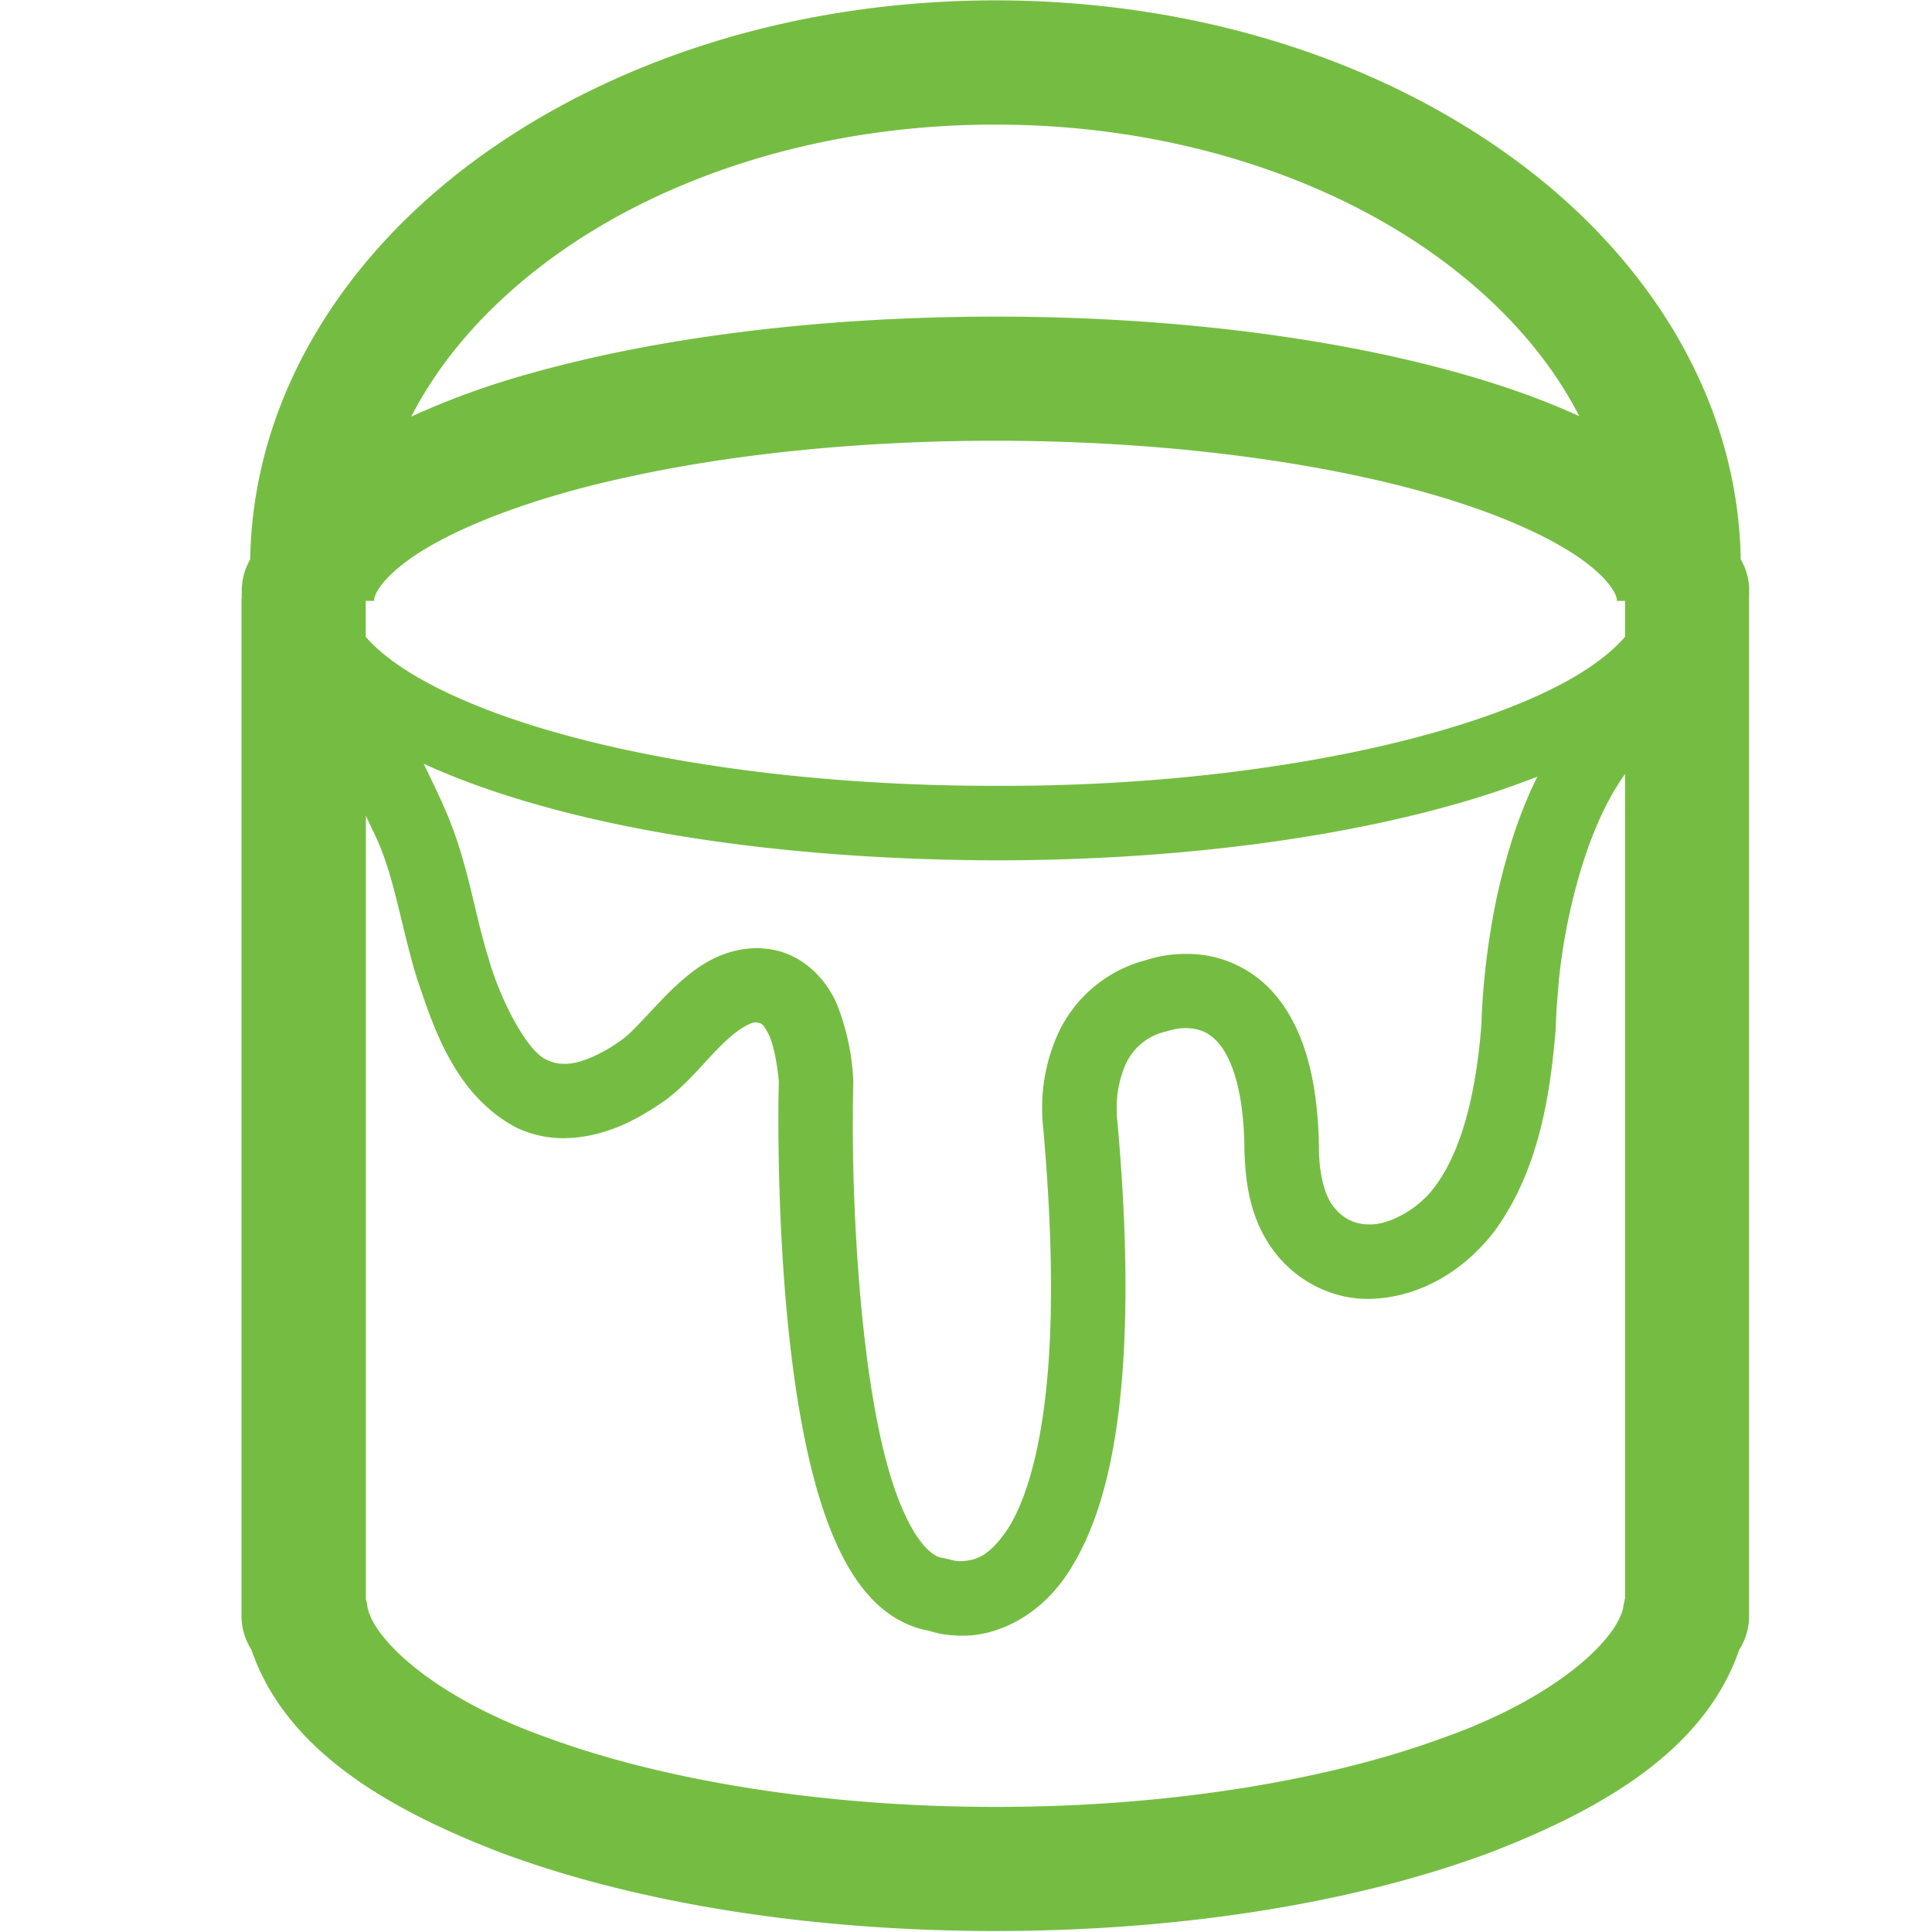 <?xml version="1.0" standalone="no"?><!DOCTYPE svg PUBLIC "-//W3C//DTD SVG 1.1//EN" "http://www.w3.org/Graphics/SVG/1.1/DTD/svg11.dtd"><svg t="1762934874944" class="icon" viewBox="0 0 1024 1024" version="1.1" xmlns="http://www.w3.org/2000/svg" p-id="72801" xmlns:xlink="http://www.w3.org/1999/xlink" width="200" height="200"><path d="M927.104 315.328v-2.496a32.576 32.576 0 0 0-4.48-16.384c-1.408-84.736-48.64-159.616-119.36-211.584C731.264 31.872 634.24 0.256 527.616 0.192 420.992 0.256 323.968 31.872 251.904 84.864c-70.72 52.032-117.888 126.848-119.296 211.648a33.088 33.088 0 0 0-4.48 16.32v4.224H128v539.52c0 6.336 1.92 12.544 5.248 17.792 17.728 51.648 69.184 83.584 133.76 108.16 70.208 25.856 160.896 40.896 260.48 40.96 99.648-0.064 190.4-15.104 260.608-40.96 64.448-24.576 115.904-56.512 133.76-108.16a32.96 32.96 0 0 0 5.184-17.728V317.056v-1.728zM552.96 598.144c2.816 32.192 4.096 60.16 4.096 84.288 0.064 71.36-11.392 109.376-22.4 127.104-11.328 17.408-19.392 17.408-25.152 17.92a19.008 19.008 0 0 1-5.12-0.64l-4.544-1.088c-4.16-0.064-12.16-5.632-20.032-22.656-24-50.304-28.16-166.144-27.776-210.88 0-12.096 0.256-19.072 0.256-19.072l-0.128-2.368a125.888 125.888 0 0 0-8.064-37.184c-5.12-13.312-18.688-29.632-39.872-30.848-1.024-0.192-2.368-0.192-3.328-0.192-21.568 0.448-35.584 13.12-46.4 23.552-10.624 10.752-19.84 21.632-24.832 24.96-10.24 7.552-22.592 13.12-30.72 12.8a18.496 18.496 0 0 1-8.32-1.792c-11.2-3.648-26.24-33.92-31.936-54.976-7.168-22.656-10.624-50.176-22.656-77.76-3.584-8.256-7.552-16.384-11.456-24.512 70.272 32.192 179.072 50.816 303.04 51.2 101.76 0 193.92-13.248 262.272-35.392 8.704-2.88 17.024-5.888 24.96-8.96-10.24 20.48-16.64 42.368-21.12 62.08-7.36 34.112-8.384 62.72-8.512 68.608-2.24 30.848-8.768 65.152-24.384 86.144-8.32 11.904-24.32 20.928-35.328 20.48a22.4 22.4 0 0 1-17.472-8c-5.76-5.76-8.96-18.56-8.96-32.64-0.576-38.592-8.896-64.256-23.36-81.28A60.992 60.992 0 0 0 628.48 505.6c-9.984 0-17.344 2.048-20.736 3.2a70.912 70.912 0 0 0-46.72 38.528 95.808 95.808 0 0 0-8.064 50.88z m304-279.68h4.352v19.072a81.6 81.6 0 0 1-11.968 11.136c-47.104 37.312-174.592 68.416-321.728 67.84-98.304 0.064-187.264-13.056-250.048-33.472-31.36-10.176-56.128-22.272-71.68-34.368-5.12-3.904-8.96-7.616-12.032-11.136v-19.072h4.48c-0.32-1.472 1.28-8.64 15.552-19.712 20.608-16.192 63.296-33.92 118.208-45.76 55.04-12.16 122.624-19.392 195.456-19.392 97.152 0 185.088 13.056 246.016 32.896 30.4 9.856 54.016 21.568 67.776 32.256 14.272 11.072 15.872 18.24 15.616 19.712zM291.008 137.856C350.08 94.08 434.112 65.92 527.616 66.048c93.44-0.064 177.536 28.16 236.608 71.808 32.512 24.064 57.152 52.16 72.832 82.752-28.16-12.992-61.76-23.424-99.84-31.872-60.608-13.312-132.416-20.928-209.6-20.928-103.04 0.064-196.16 13.44-266.368 36.096-15.616 5.12-29.952 10.816-43.264 16.896 15.744-30.656 40.448-58.816 73.024-82.944z m569.6 712.256c-1.28 16.64-33.536 48.896-95.232 70.784-60.608 22.4-144.96 36.864-237.824 36.8-92.8 0-177.152-14.464-237.76-36.8-61.696-21.888-93.952-54.144-95.232-70.784a72.96 72.96 0 0 0-0.64-2.56V432.32c1.92 4.288 4.096 8.576 6.016 12.864 9.216 20.48 12.8 46.464 21.12 73.6 8 23.04 18.944 60.992 52.48 78.784 8.32 4.032 17.216 5.76 25.408 5.696 22.144-0.256 40-10.56 53.76-20.16 12.16-9.024 20.736-20.48 29.568-29.056 8.704-8.832 15.936-12.416 18.56-12.16v0.064c2.944 0.448 3.392 0.128 6.912 6.976 2.688 6.144 4.288 16.128 5.056 24.32-0.064 2.752-0.256 9.408-0.256 18.88 0 31.232 1.216 93.44 10.24 150.016 4.608 28.352 11.008 55.36 21.184 77.44 9.6 20.672 24.192 40.32 48.576 44.8 3.2 1.088 9.088 2.496 16.96 2.56h1.344c16.448 0 41.152-9.344 57.408-36.8 17.024-28.032 28.16-72.448 28.288-147.84 0-25.664-1.344-55.04-4.352-88.512l-0.128-0.96-0.064-0.896-0.128-4.16a57.6 57.6 0 0 1 4.736-23.68 30.848 30.848 0 0 1 21.504-17.408l1.792-0.512a31.232 31.232 0 0 1 8.576-1.28c6.016 0.256 11.456 1.28 17.28 7.872 5.952 6.72 13.44 22.72 13.824 56 0.384 17.728 2.752 40.384 19.392 58.944 12.8 14.08 30.272 20.928 46.528 20.736 27.904-0.448 51.904-16.192 67.2-36.736 23.424-32.512 29.12-73.216 31.872-106.624l0.064-1.28s0.064-6.592 1.088-17.92c1.92-28.352 12.032-82.944 35.584-115.648v436.992a31.872 31.872 0 0 0-0.64 2.816z" fill="#75bd42" p-id="72802"></path></svg>